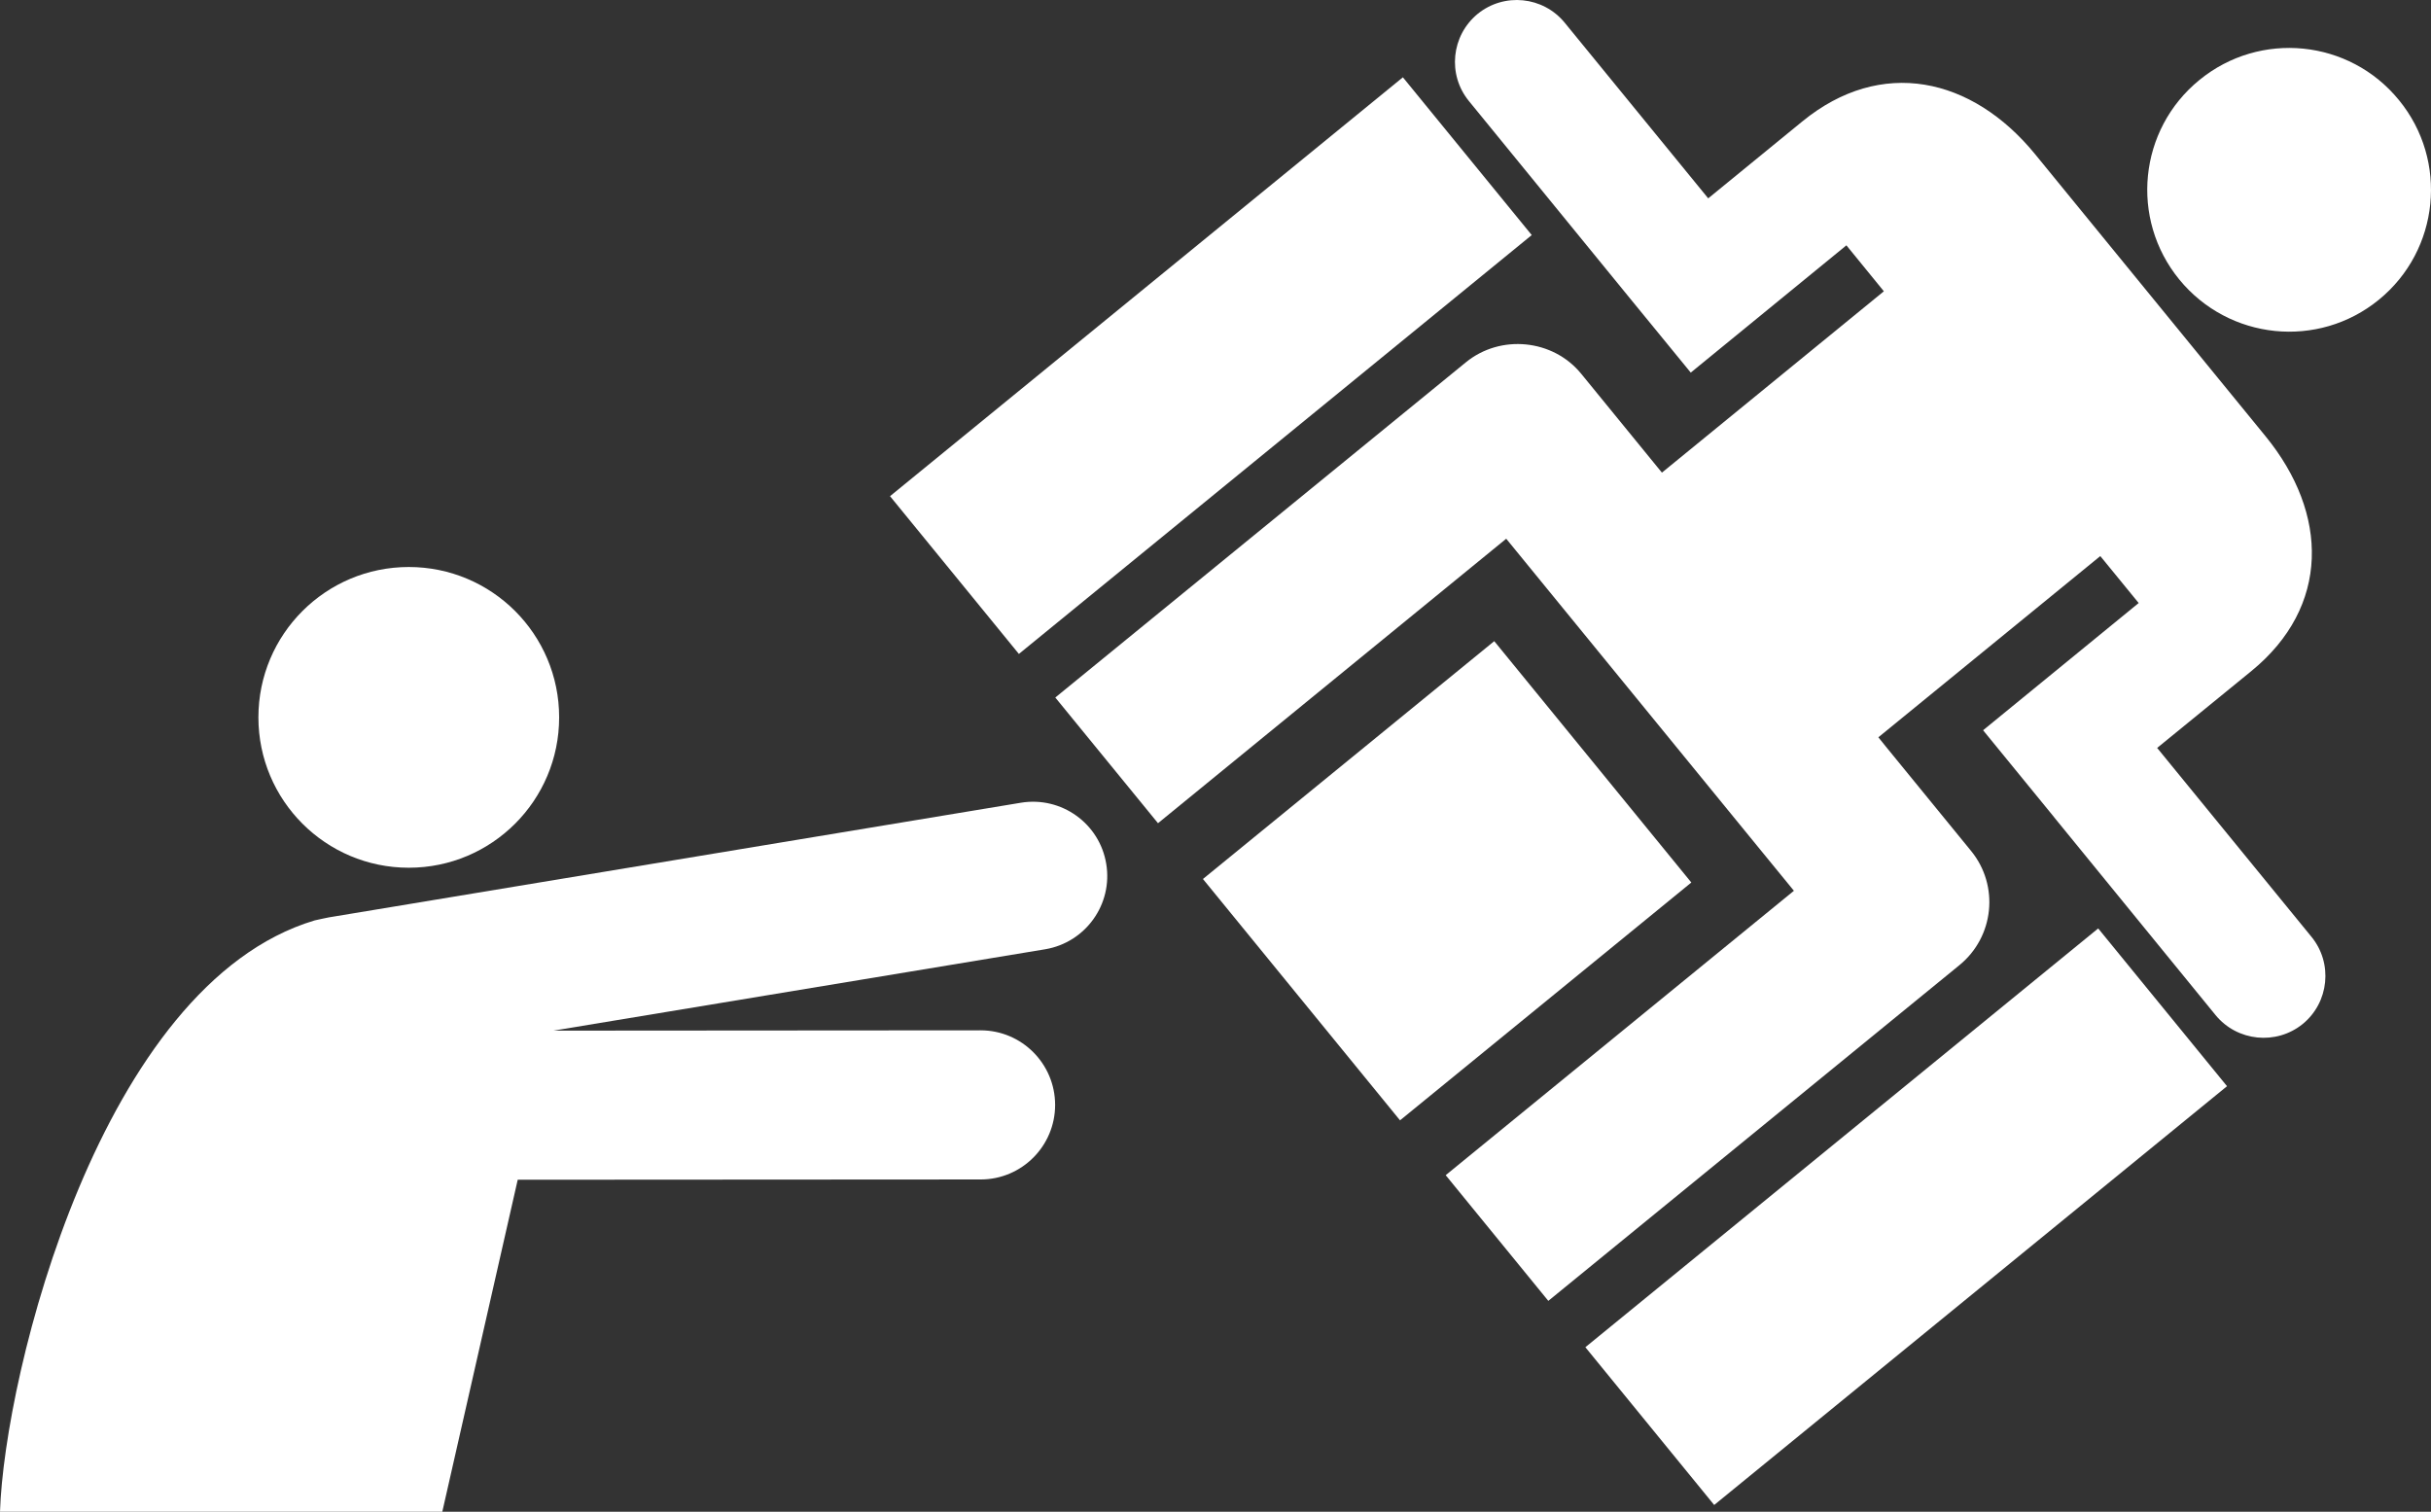 <svg enable-background="new 0 0 878.583 546.386" viewBox="0 0 878.58 546.39" xmlns="http://www.w3.org/2000/svg"><rect x="0" y="0" width="878.58" height="546.39" fill="#333333" stroke="none"/><g fill="#fff"><path d="m 866.99 36.17 c 17.94 21.9 14.69 54.25 -7.24 72.15 -21.96 17.94 -54.21 14.61 -72.15 -7.31 -17.9 -21.92 -14.69 -54.17 7.26 -72.08 21.94 -17.96 54.23 -14.71 72.13 7.24 z"/><path d="m 147.74 204.93 c 30.01 0 54.34 24.33 54.34 54.34 0 30.02 -24.33 54.35 -54.34 54.35 -30.02 0 -54.35 -24.33 -54.35 -54.35 0 -30.01 24.33 -54.34 54.35 -54.34 z"/><path d="m 399.8 312.21 c -2.4 -14.62 -16.24 -24.5 -30.86 -22.08 l -250.13 41.44 c -.09 .02 -4.72 .97 -5.1 1.09 -77.37 23.15 -112.11 163.94 -113.71 213.73 h 159.85 l 27.26 -120 167.31 -.1 c 14.88 0 26.91 -12.11 26.91 -26.95 -.02 -14.88 -12.07 -26.95 -26.93 -26.95 h -.05 l -154.33 .11 177.73 -29.41 c 14.59 -2.46 24.49 -16.26 22.05 -30.88 z"/><path d="m 321.66 179.33 l 185.35 -151.39 46.57 57.02 -185.35 151.39 z"/><path d="m 530.88 36.53 l 58.34 71.47 21.83 26.67 56.25 -46 13.54 16.61 -80.21 65.54 -29.14 -35.69 c -10.23 -12.57 -29.2 -14.4 -41.7 -4.19 -.32 .27 -148.4 121.16 -148.4 121.16 l 37.12 45.43 125.85 -102.82 12.48 15.28 79.26 97.01 12.23 14.95 -125.85 102.79 37.09 45.43 s 148.06 -120.9 148.57 -121.33 c 12.55 -10.23 14.49 -28.72 4.23 -41.28 l -30.8 -37.71 -2.72 -3.37 80.21 -65.5 13.87 16.97 -56.23 45.98 25.71 31.47 h -.02 l 58.34 71.5 c 7.81 9.52 21.94 10.95 31.51 3.18 9.52 -7.81 10.95 -21.94 3.14 -31.49 l -55.77 -68.27 34.04 -27.77 c 28.53 -23.29 27.98 -56.91 5.16 -84.84 l -83.28 -101.94 c -22.82 -27.94 -55.68 -35.18 -84.17 -11.87 l -34 27.79 -51.85 -63.46 c -7.83 -9.58 -21.92 -10.99 -31.51 -3.18 -9.5 7.84 -10.95 21.92 -3.12 31.48 z"/><path d="m 434.75 317.69 l 105.28 -85.96 71.23 87.23 -105.28 85.96 z"/><path d="m 572.96 486.92 l 185.34 -151.36 46.56 57.02 -185.34 151.36 z"/></g></svg>